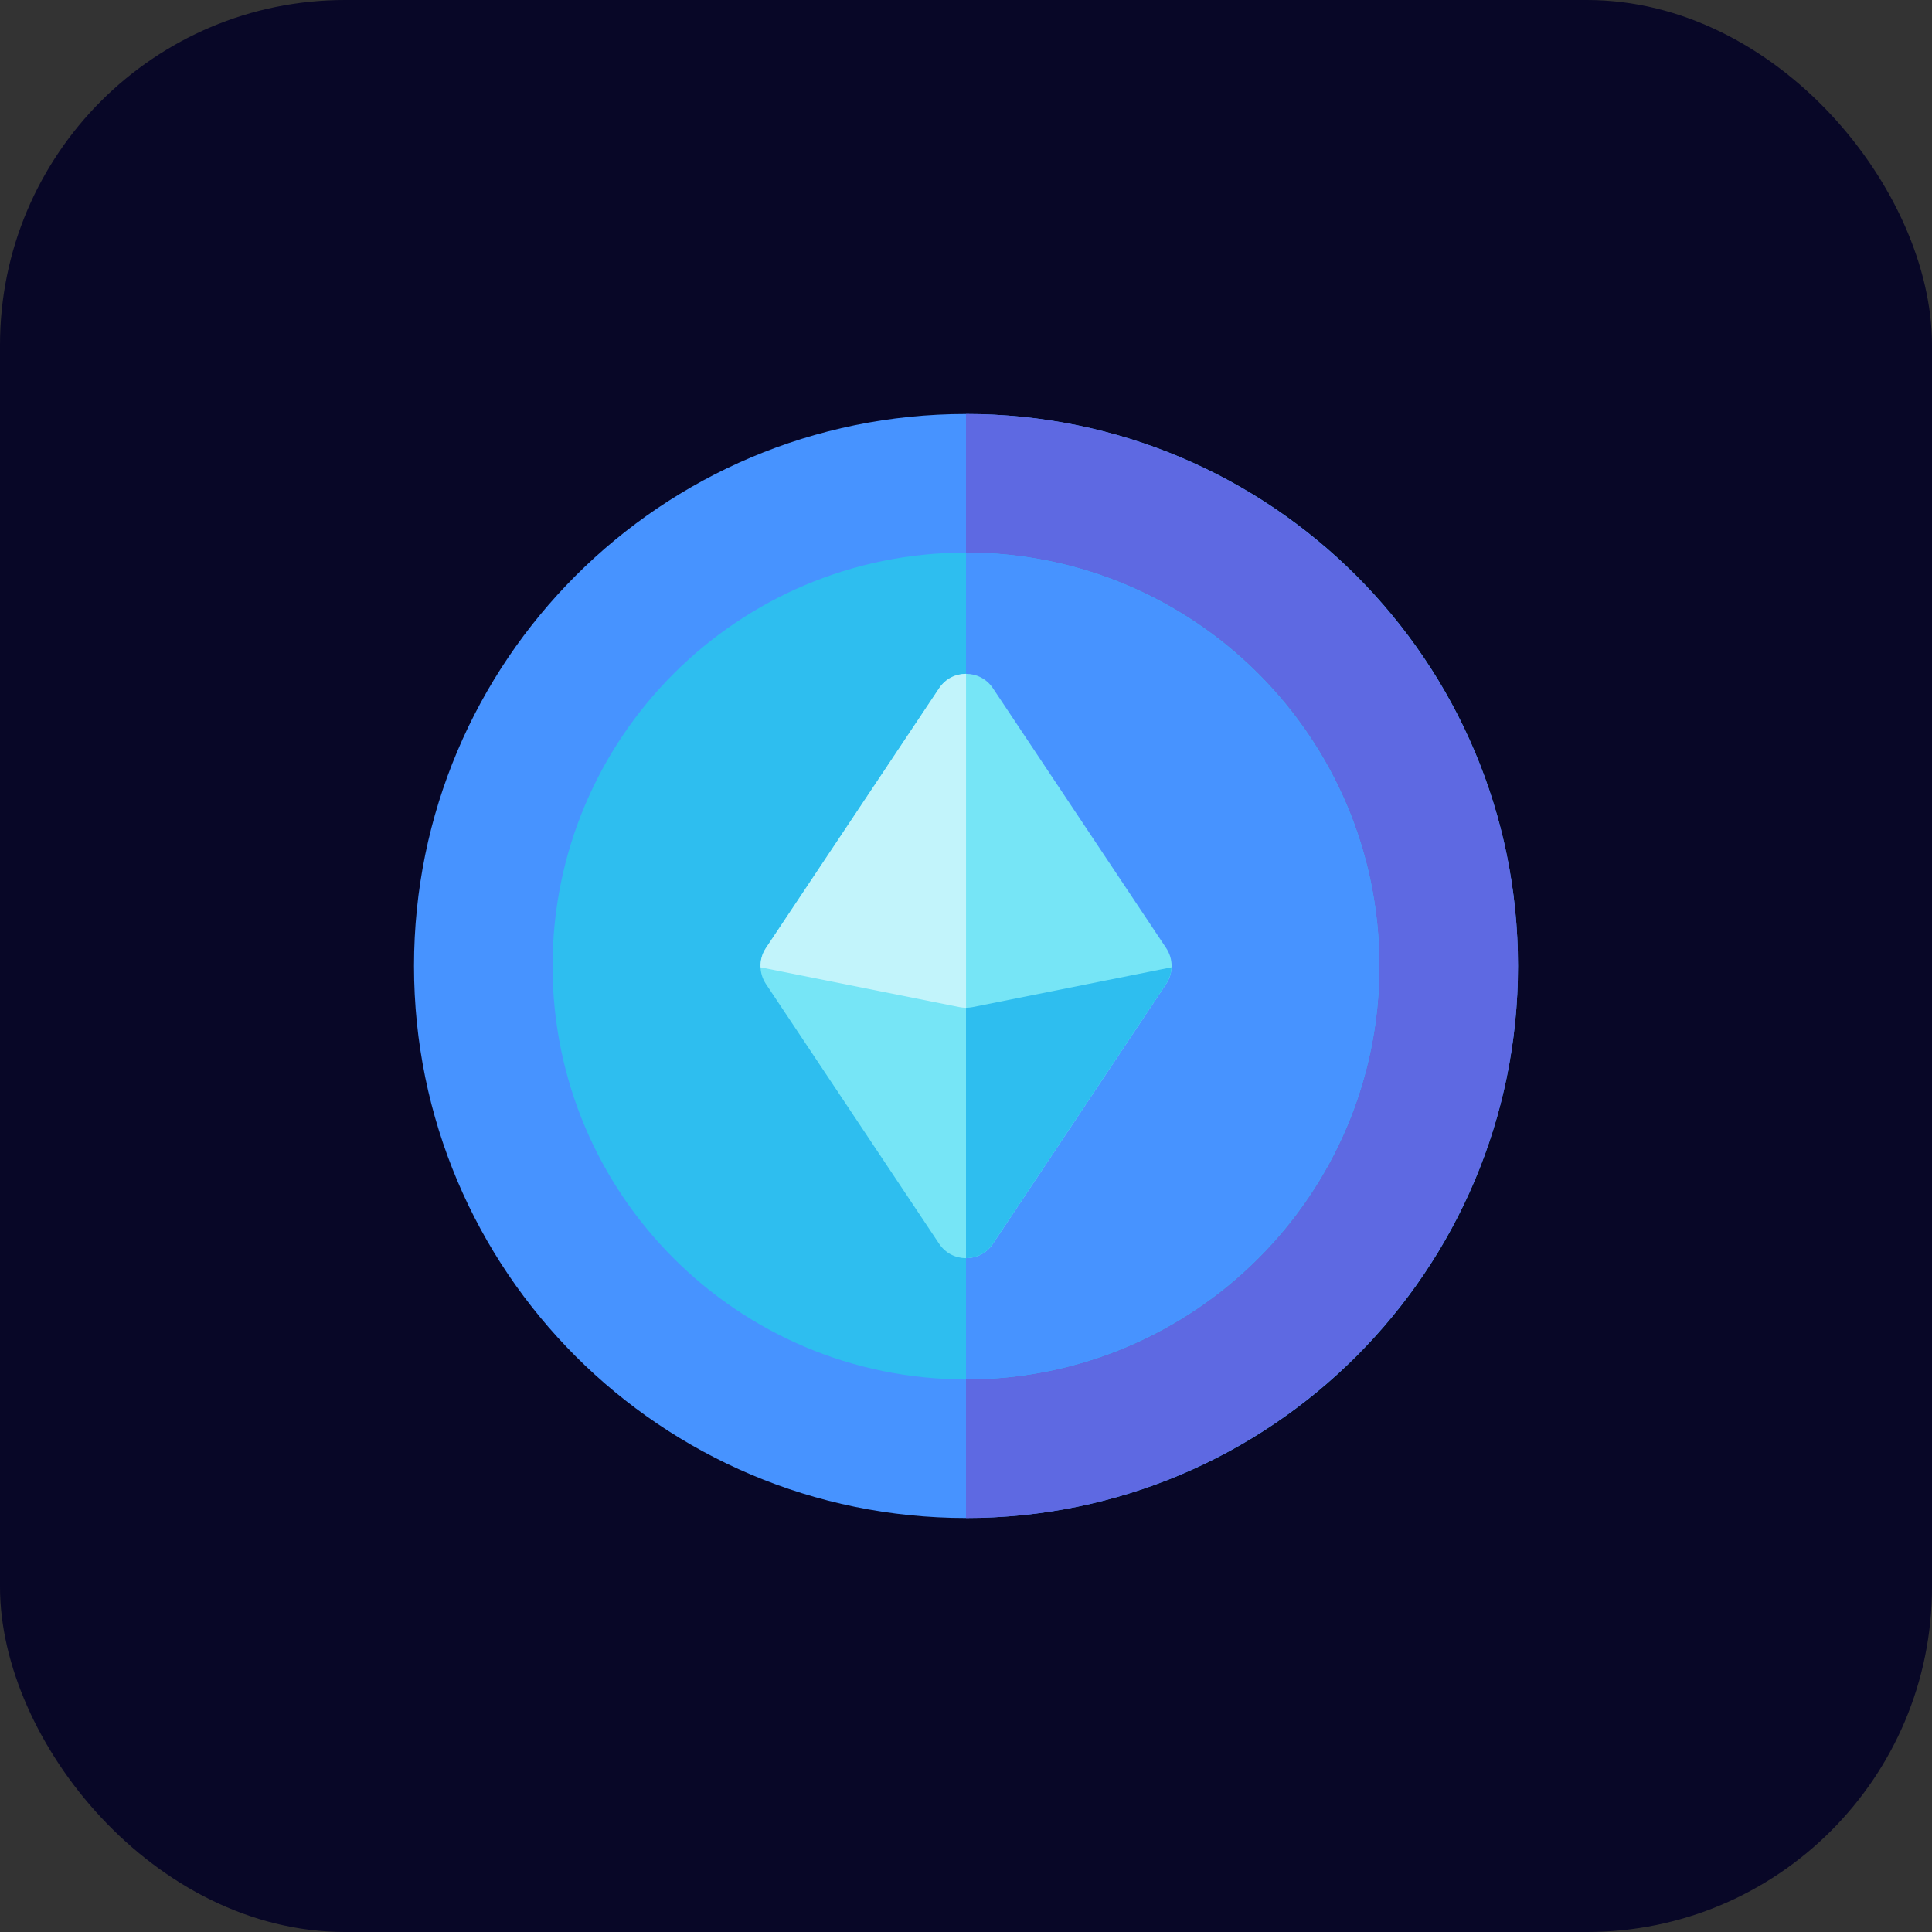 <svg width="56" height="56" viewBox="0 0 56 56" fill="none" xmlns="http://www.w3.org/2000/svg">
<rect x="0" y="0" width="56" height="56" fill="#333333" stroke="none"/>
<rect width="56" height="56" rx="10" fill="#080727"/>
<g clip-path="url(#clip0_2217_15)">
<path d="M28 44C36.837 44 44 36.837 44 28C44 19.163 36.837 12 28 12C19.163 12 12 19.163 12 28C12 36.837 19.163 44 28 44Z" fill="#4793FF"/>
<path d="M28 12C36.822 12 44 19.178 44 28C44 36.822 36.822 44 28 44V12Z" fill="#5E69E2"/>
<path d="M27.999 39.983C34.617 39.983 39.982 34.618 39.982 28C39.982 21.382 34.617 16.017 27.999 16.017C21.381 16.017 16.016 21.382 16.016 28C16.016 34.618 21.381 39.983 27.999 39.983Z" fill="#2EBEEF"/>
<path d="M28 16.017C34.608 16.017 39.983 21.392 39.983 28C39.983 34.608 34.608 39.983 28 39.983V16.017Z" fill="#4793FF"/>
<path d="M27.221 19.949L22.2 27.48C21.991 27.795 21.991 28.205 22.2 28.52L27.221 36.051C27.592 36.608 28.41 36.608 28.781 36.051L33.802 28.52C34.012 28.205 34.012 27.795 33.802 27.48L28.781 19.949C28.41 19.392 27.592 19.392 27.221 19.949Z" fill="#76E5F6"/>
<path d="M28 29.211V36.469C28.297 36.469 28.595 36.33 28.78 36.051L33.801 28.52C33.898 28.374 33.95 28.207 33.957 28.038L28.184 29.193C28.123 29.205 28.062 29.211 28 29.211Z" fill="#2EBEEF"/>
<path d="M28.001 19.531C27.703 19.531 27.406 19.67 27.221 19.949L22.2 27.48C22.087 27.648 22.036 27.844 22.044 28.038L27.817 29.193C27.878 29.205 27.939 29.211 28.001 29.211V19.531Z" fill="#C2F4FB"/>
</g>
<defs>
<clipPath id="clip0_2217_15">
<rect width="32" height="32" fill="white" transform="translate(12 12)"/>
</clipPath>
</defs>
</svg>
